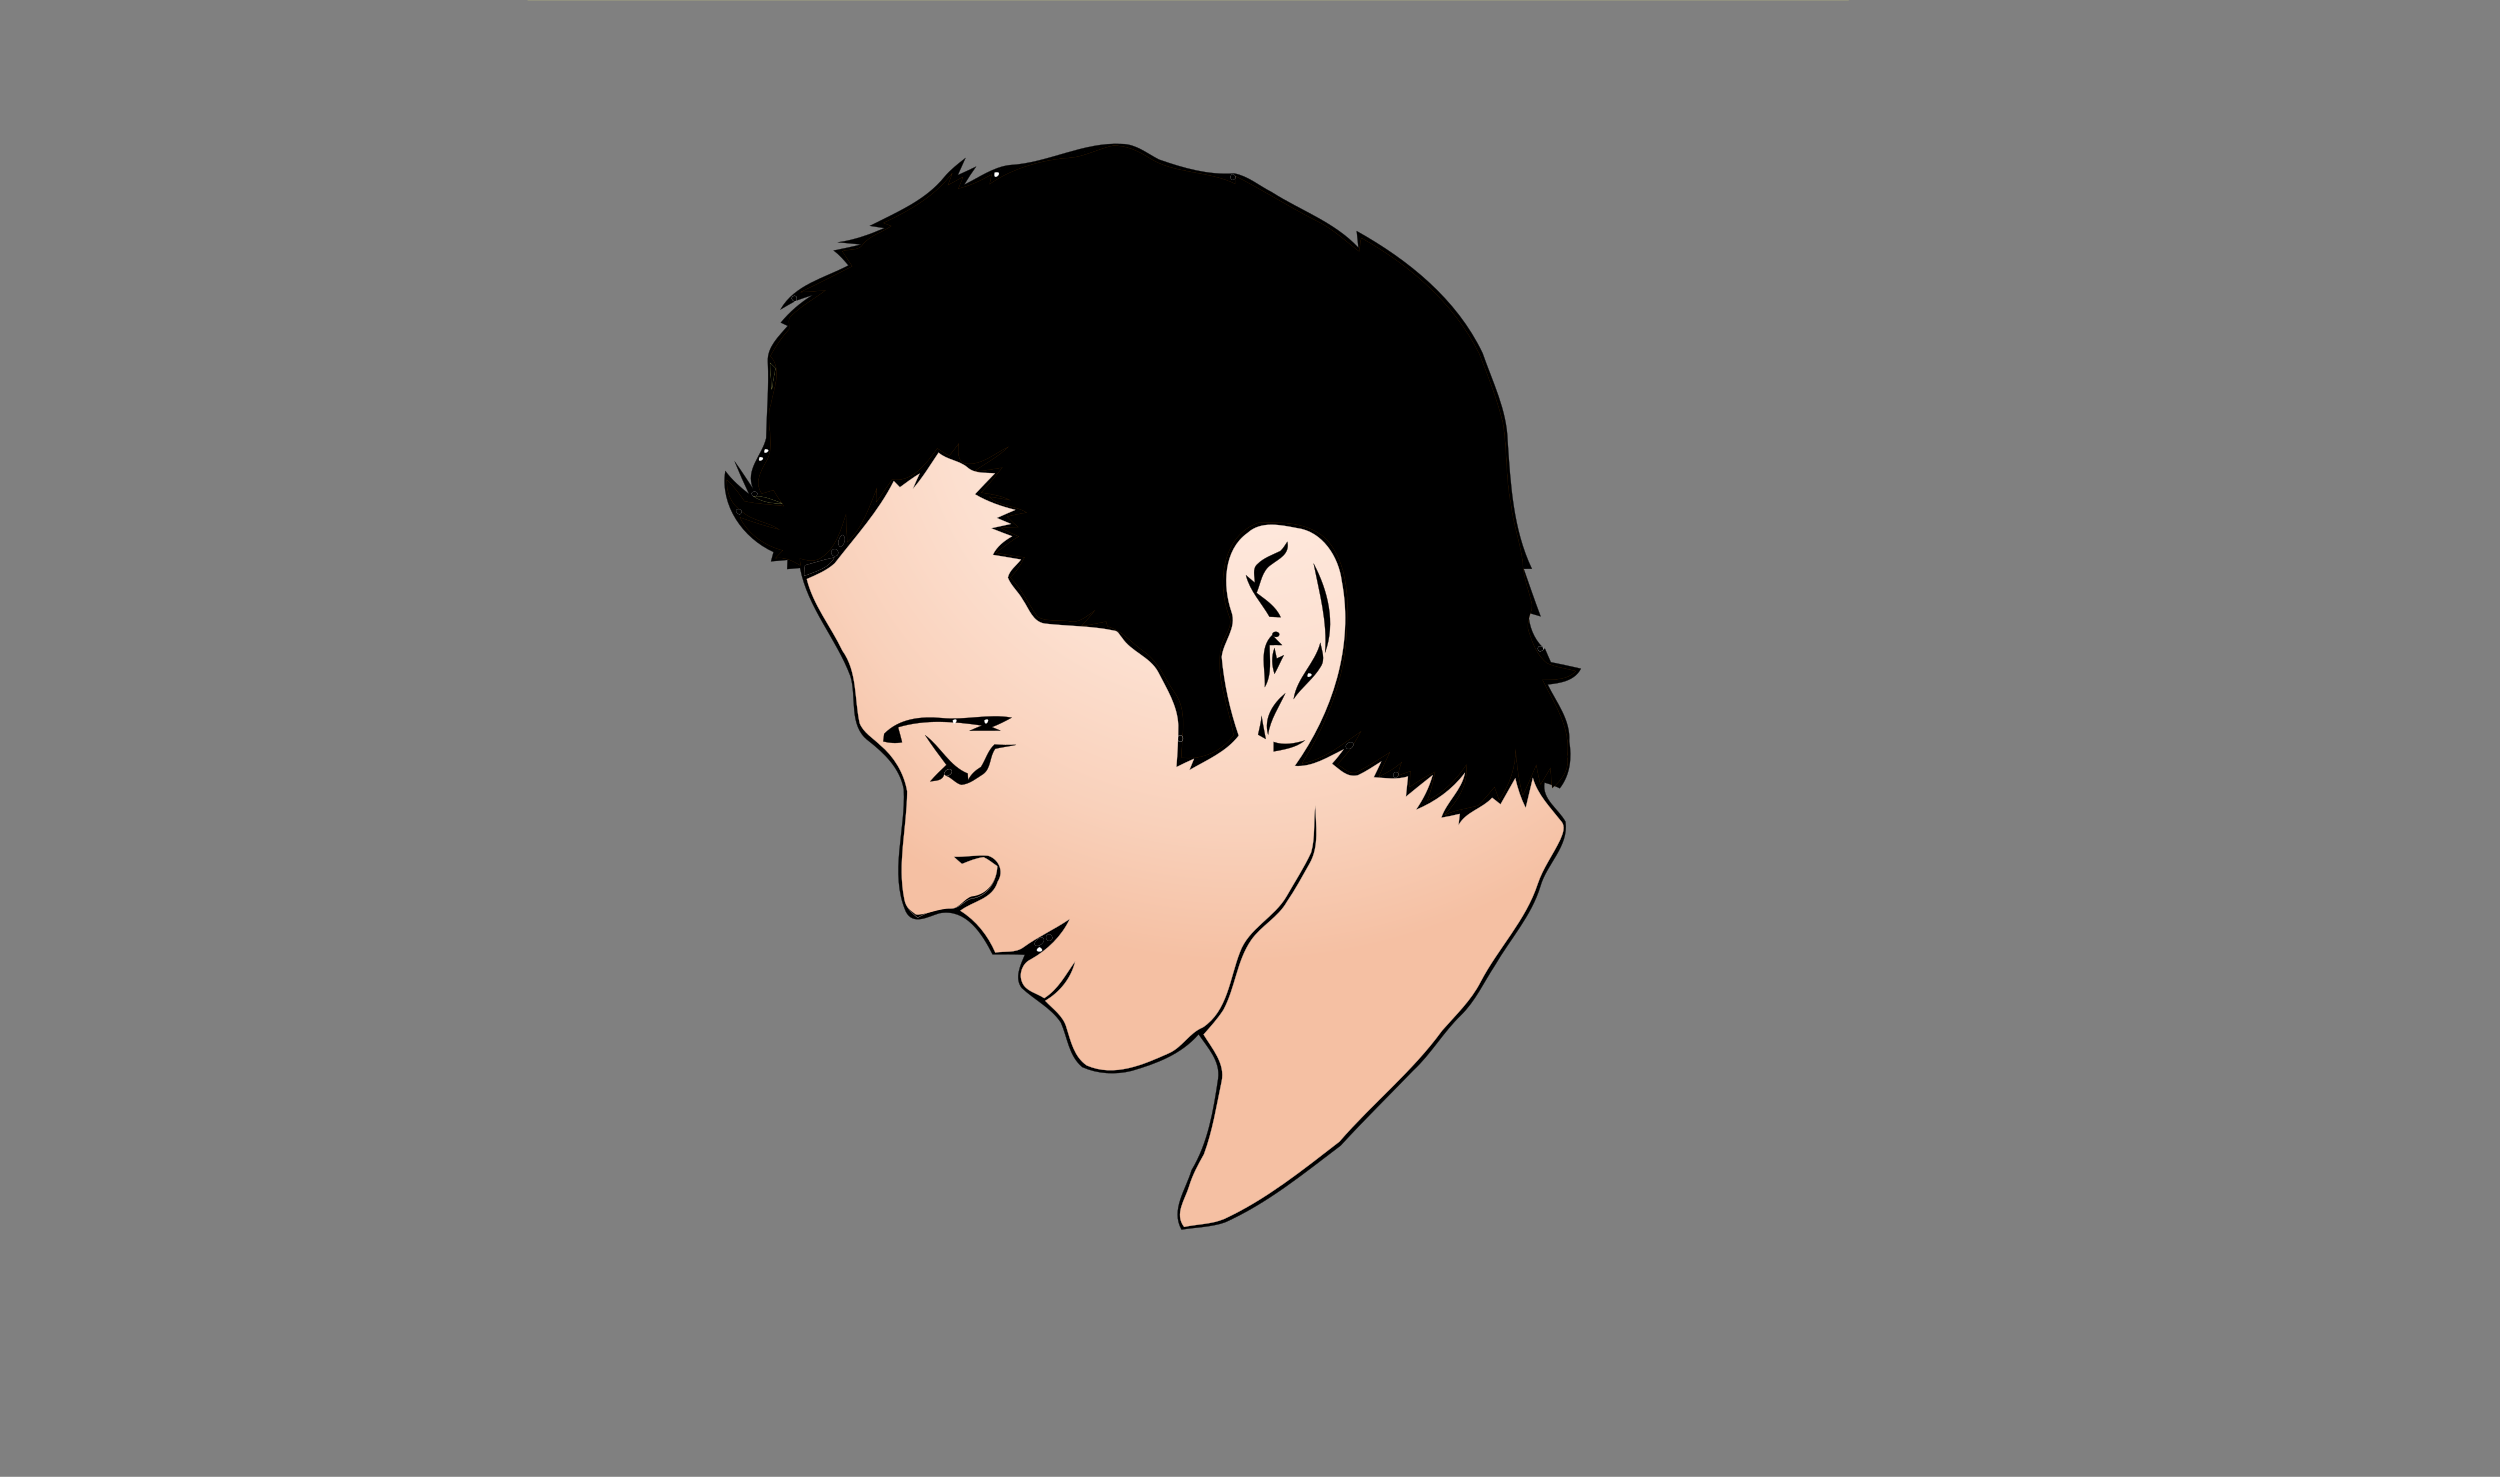 <?xml version="1.0"?><svg width="948" height="560" xmlns="http://www.w3.org/2000/svg" xmlns:xlink="http://www.w3.org/1999/xlink">
 <rect width="100%" height="100%" fill="#808080" stroke="none"/>
 <g>
  <title>Layer 1</title>
  <switch fill="black">
   <g>
    <linearGradient y2="283.443" x2="362.672" y1="271.063" x1="371.957" gradientUnits="userSpaceOnUse" id="XMLID_6_">
     <stop stop-color="#FFEADF" offset="0"/>
     <stop stop-color="#FEE7DB" offset="0.259"/>
     <stop stop-color="#FCDFCF" offset="0.517"/>
     <stop stop-color="#F9D1BB" offset="0.773"/>
     <stop stop-color="#F5C0A3" offset="1"/>
    </linearGradient>
    <linearGradient y2="362.109" x2="397.117" y1="330.95" x1="401.976" gradientUnits="userSpaceOnUse" id="XMLID_7_">
     <stop stop-color="#FFEADF" offset="0"/>
     <stop stop-color="#FEE7DB" offset="0.259"/>
     <stop stop-color="#FCDFCF" offset="0.517"/>
     <stop stop-color="#F9D1BB" offset="0.773"/>
     <stop stop-color="#F5C0A3" offset="1"/>
    </linearGradient>
    <linearGradient y2="224.266" x2="489.644" y1="203.633" x1="504.087" gradientUnits="userSpaceOnUse" id="XMLID_8_">
     <stop stop-color="#FFEADF" offset="0"/>
     <stop stop-color="#FFE8DC" offset="0.325"/>
     <stop stop-color="#FDE2D3" offset="0.552"/>
     <stop stop-color="#FAD7C4" offset="0.75"/>
     <stop stop-color="#F7C8AE" offset="0.93"/>
     <stop stop-color="#F5C0A3" offset="1"/>
    </linearGradient>
    <linearGradient y2="252.056" x2="488.929" y1="251.368" x1="509.218" gradientUnits="userSpaceOnUse" id="XMLID_9_">
     <stop stop-color="#FFEADF" offset="0"/>
     <stop stop-color="#FFE8DC" offset="0.325"/>
     <stop stop-color="#FDE2D3" offset="0.552"/>
     <stop stop-color="#FAD7C4" offset="0.75"/>
     <stop stop-color="#F7C8AE" offset="0.93"/>
     <stop stop-color="#F5C0A3" offset="1"/>
    </linearGradient>
    <linearGradient y2="57.131" x2="335.574" y1="284.628" x1="614.495" gradientUnits="userSpaceOnUse" id="XMLID_10_">
     <stop stop-color="#B2765D" offset="0"/>
     <stop stop-color="#A76A49" offset="0.123"/>
     <stop stop-color="#8C4D16" offset="0.373"/>
     <stop stop-color="#804000" offset="0.472"/>
     <stop stop-color="#743A00" offset="0.554"/>
     <stop stop-color="#522900" offset="0.703"/>
     <stop stop-color="#1D0F00" offset="0.901"/>
     <stop stop-color="#000000" offset="1"/>
    </linearGradient>
    <defs>
     <path d="m200.05,0.05l501,0l0,527l-501,0l0,-527z" id="XMLID_1_"/>
    </defs>
    <linearGradient y2="529.792" x2="709.174" y1="7.792" x1="200.174" gradientUnits="userSpaceOnUse" id="XMLID_3_">
     <stop stop-color="#5D63AC" offset="0.005"/>
     <stop stop-color="#6570B1" offset="0.14"/>
     <stop stop-color="#7A91BE" offset="0.387"/>
     <stop stop-color="#85A3C5" offset="0.5"/>
     <stop stop-color="#BDD0E5" offset="1"/>
    </linearGradient>
    <linearGradient y2="245.296" x2="638.036" y1="92.296" x1="235.036" gradientUnits="userSpaceOnUse" id="XMLID_4_">
     <stop stop-color="#B2765D" offset="0"/>
     <stop stop-color="#A76A49" offset="0.123"/>
     <stop stop-color="#8C4D16" offset="0.373"/>
     <stop stop-color="#804000" offset="0.472"/>
     <stop stop-color="#743A00" offset="0.554"/>
     <stop stop-color="#522900" offset="0.703"/>
     <stop stop-color="#1D0F00" offset="0.901"/>
     <stop stop-color="#000000" offset="1"/>
    </linearGradient>
    <radialGradient gradientUnits="userSpaceOnUse" fy="145.55" fx="470.55" r="219.094" cy="145.55" cx="470.55" id="XMLID_5_">
     <stop stop-color="#FFEADF" offset="0"/>
     <stop stop-color="#FEE7DB" offset="0.259"/>
     <stop stop-color="#FCDFCF" offset="0.517"/>
     <stop stop-color="#F9D1BB" offset="0.773"/>
     <stop stop-color="#F5C0A3" offset="1"/>
    </radialGradient>
    <clipPath id="XMLID_2_">
     <use xlink:href="#XMLID_1_"/>
    </clipPath>
    <linearGradient y2="30.99" x2="218.451" y1="182.962" x1="450.879" gradientUnits="userSpaceOnUse" id="XMLID_11_">
     <stop stop-color="#B2765D" offset="0"/>
     <stop stop-color="#A76A49" offset="0.123"/>
     <stop stop-color="#8C4D16" offset="0.373"/>
     <stop stop-color="#804000" offset="0.472"/>
     <stop stop-color="#743A00" offset="0.554"/>
     <stop stop-color="#522900" offset="0.703"/>
     <stop stop-color="#1D0F00" offset="0.901"/>
     <stop stop-color="#000000" offset="1"/>
    </linearGradient>
    <path d="m352.701,278.762l2.573,4.002l2.858,2.858l3.145,3.716l3.716,2.287l2.858,1.144l4.132,-1.951l3.873,-7.482l-24.298,-4.859" fill="url(#XMLID_6_)"/>
    <path d="m405.39,361.135l-1.521,7.96l-3.716,5.717l-3.43,3.145l-3.716,-1.144l-4.574,-3.431l-0.572,-4.002l1.43,-3.145l6.575,-4.859l6.003,-4.859l4.288,-7.146l-0.767,11.764z" fill="url(#XMLID_7_)"/>
    <path d="m485.782,212.69l-4.127,3.095l-4.126,8.941l8.94,8.941l10.316,-1.375l3.095,-2.751l-2.751,-15.131l-7.565,-3.438l-3.782,1.718z" fill="url(#XMLID_8_)"/>
    <path d="m498.506,242.951l-5.158,-2.407l-6.878,1.72l1.376,4.814l-3.783,7.909l-3.438,5.502l3.438,3.095l5.502,-2.063l5.158,-8.941l4.814,-8.941" fill="url(#XMLID_9_)"/>
    <path d="m376.182,145.157c-1.234,12.753 14.81,30.442 14.368,36.393c-0.451,6.066 9.081,-12.121 9.081,-12.121c0,0 0.598,13.756 0.919,26.121c0.315,12.138 4,15 4,15c0,0 3,-6 3,-10c0,-4 2,7 10,16c8,9 11,12 18,13c7,1 9.314,3.774 -1,-8c-8.179,-9.336 -9.592,-13.717 -10.236,-26.615c-0.848,-16.979 -2.057,-25.095 9.05,-4.525c3.831,7.094 11.186,16.14 10.186,2.14c-1,-14 -8.071,-33.703 -6.071,-29.703c1.736,3.472 -14.557,-23.411 8.071,-3.297c9,8 17.023,16.461 21,22c2.974,4.142 3.747,-10.275 1.783,-19.115c-2.468,-11.107 -5.107,-14.923 -11.107,-18.923c-6,-4 7.325,-0.962 13.325,2.038c6,3 17,13 17,13c0,0 2.77,-15.912 -5.23,-24.912c-8,-9 -18.683,-13.867 -24.683,-16.867c-6,-3 9.167,-0.406 23.038,-2.057c17.278,-2.057 19.876,-7.165 19.876,-7.165c0,0 -4.705,-1.766 -13.705,-4.766c-9,-3 -25.633,-9.462 -19.747,-9.462c2.88,0 9.38,0.14 15.221,-1.234c6.994,-1.646 10.696,-3.702 10.696,-3.702c0,0 -9.462,-4.525 -17.466,-8.836c-7.973,-4.294 -21.602,-8.312 -26.964,-8.442c-16.867,-0.412 -24.684,9.873 -24.684,9.873c0,0 3.292,-11.519 14.81,-13.987c3.911,-0.838 -9.462,-5.759 -17.278,-0.823c-2.804,1.771 -9.05,9.398 -9.05,14.398c0,5 0.562,10.385 -5.759,18.512c-7,9 -14.075,15.468 -20.075,24.468c-6,9 -10.369,21.609 -10.369,21.609" fill="url(#XMLID_10_)"/>
    <path d="m379.473,103.195c-15.221,-4.525 -20.923,-5.646 -35.923,-1.646c-15,4 -28,22 -28,22c0,0 15.702,-7.088 21.139,-7.601c17.948,-1.692 23.861,5.601 23.861,5.601c0,0 -7.406,0.569 -14.399,1.392c-10.369,1.22 -13.601,6.608 -21.601,13.608c-8,7 10.493,-3.323 19.955,-2.089c6.941,0.906 13.045,6.089 13.045,6.089c0,0 -10.729,-3.254 -22.918,6.664c-6.627,5.393 -8.753,10.569 -12.753,20.569c-4,10 -7.405,18.513 -5.329,16.767c7.653,-6.437 7.161,-9.297 19.727,-19.646c6.994,-5.76 12.355,-6.782 21.273,-8.354c13.284,-2.342 16.99,-21.213 17.809,-22.5c4.983,-7.831 9.541,-19.826 17.278,-27.563c5,-5 10.576,-6.747 13.576,-19.747c3,-13 -1.663,-19.19 1.337,-21.19c3,-2 -10.501,0.317 -14.501,11.317c-4,11 -3.499,17.684 -3.499,20.684c0,3 -12.545,-15.747 -12.545,-15.747c0,0 -0.943,13.626 2.057,22.626" fill="url(#XMLID_11_)"/>
    <path d="m0.05,0.05l948,0l0,560l-948,0l0,-560z" stroke-miterlimit="10" stroke-width="0.1" stroke="#FFFF80" fill="none" clip-path="url(#XMLID_2_)"/>
    <path d="m382.891,62.598c14.553,-0.775 27.849,-8.855 42.61,-8c5.39,0.053 9.463,3.615 13.996,5.895c9.095,3.192 18.737,5.985 28.486,5.263c5.264,0.961 9.531,4.713 14.245,7.083c10.955,7.008 23.851,11.385 32.886,21.096c-0.164,-1.581 -0.491,-4.743 -0.655,-6.324c19.513,10.915 37.892,25.724 47.733,46.29c3.746,10.829 9.193,21.534 9.496,33.22c1.109,16.353 2.03,33.509 9.191,48.556c-1.039,0.01 -2.072,0.022 -3.099,0.037c2.118,6.006 4.166,12.053 6.425,18.016c-1.562,-0.45 -3.113,-0.919 -4.665,-1.354c0.229,4.957 1.991,9.749 5.577,13.23c-2.785,-2.011 -2.385,2.95 0.074,0.747l0.623,-0.421c0.791,1.703 1.444,3.471 2.266,5.171c3.789,0.786 7.621,1.551 11.4,2.454c-2.417,4.682 -7.858,5.483 -12.608,6.01c3.38,6.925 8.682,13.344 8.184,21.525c1.021,6.313 0.384,12.729 -3.587,17.834c-1.88,-0.896 -3.811,-1.617 -5.793,-2.162c-1.084,6.307 5.269,9.93 7.948,14.811c1.319,9.439 -7.124,16.007 -9.522,24.566c-3.399,11.186 -11.432,19.957 -17.207,29.897c-4.204,6.373 -7.385,13.535 -12.923,18.944c-6.673,6.431 -11.282,14.627 -18.072,20.935c-9.162,9.505 -18.59,18.729 -27.507,28.465c-14.002,10.592 -27.777,21.929 -43.929,29.156c-5.273,1.823 -10.974,1.84 -16.429,2.736c-4.242,-7.549 1.717,-15.267 3.786,-22.513c6.313,-10.468 8.323,-22.809 10.092,-34.726c0.894,-6.733 -3.928,-11.734 -7.407,-16.821c-6.543,7.565 -16.042,11.15 -25.383,13.854c-6.156,1.533 -12.916,1.166 -18.732,-1.418c-5.156,-4.338 -5.576,-11.174 -8.114,-16.898c-3.731,-5.585 -10.036,-8.619 -14.832,-13.107c-2.893,-3.723 -0.449,-8.822 1.165,-12.597c-4.09,-0.229 -8.155,-0.138 -12.23,-0.132c-3.875,-7.64 -9.989,-17.6 -20.194,-15.601c-4.152,1.202 -9.973,4.797 -12.711,-0.659c-6.286,-14.633 0.027,-31.041 -0.76,-46.27c-1.423,-8.111 -7.373,-13.74 -13.485,-18.533c-7.545,-5.643 -4.327,-16.635 -6.76,-24.475c-5.327,-14.156 -16.187,-25.89 -19.101,-41.013c-1.626,0.149 -3.252,0.27 -4.872,0.433c0.052,-1.165 0.073,-2.328 0.131,-3.487c-2.095,0.174 -4.184,0.359 -6.266,0.555c0.312,-1.181 0.62,-2.36 0.958,-3.531c-11.563,-5.251 -20.355,-17.643 -18.267,-30.75c2.509,3.401 5.674,6.18 8.998,8.77c-1.933,-4.06 -3.763,-8.169 -5.45,-12.333c2.451,3.348 4.637,6.861 6.969,10.3c-3.128,-7.405 3.453,-12.613 4.958,-19.183c0.186,-9.703 1.109,-19.381 0.625,-29.095c-0.232,-5.576 4.239,-9.557 7.54,-13.475c-0.657,-0.309 -1.97,-0.927 -2.626,-1.236c3.418,-4.131 7.452,-7.636 12.035,-10.411c-2.058,0.631 -4.096,1.313 -6.116,2.042c0.831,-3.302 -3.664,-1.179 -0.675,0.32c-1.814,0.992 -3.586,2.055 -5.37,3.093c5.34,-9.457 16.814,-11.989 25.78,-16.741c-1.725,-2.023 -3.461,-4.072 -5.622,-5.646c3.484,-0.702 6.997,-1.389 10.445,-2.295c-2.914,-0.248 -5.819,-0.521 -8.717,-0.82c6.107,-0.876 11.93,-2.928 17.555,-5.394l-5.556,-0.826c10.002,-5.092 21.071,-9.593 28.299,-18.579c2.304,-2.753 5.154,-4.959 7.974,-7.155c-0.958,2.168 -1.938,4.326 -2.906,6.487c2.333,-1.03 4.63,-2.14 6.937,-3.235c-1.587,2.224 -3.112,4.492 -4.497,6.847c5.637,-2.704 10.917,-6.657 17.258,-7.422z" stroke-miterlimit="10" stroke-width="0.1" stroke="#000000" fill="none" clip-path="url(#XMLID_2_)"/>
    <path d="m382.891,62.598c14.553,-0.775 27.849,-8.855 42.61,-8c5.39,0.053 9.463,3.615 13.996,5.895c9.095,3.192 18.737,5.985 28.486,5.263c5.264,0.961 9.531,4.713 14.245,7.083c10.955,7.008 23.851,11.385 32.886,21.096c-0.164,-1.581 -0.491,-4.743 -0.655,-6.324c19.513,10.915 37.892,25.724 47.733,46.29c3.746,10.829 9.193,21.534 9.496,33.22c1.109,16.353 2.03,33.509 9.191,48.556c-1.039,0.01 -2.072,0.022 -3.099,0.037c2.118,6.006 4.166,12.053 6.425,18.016c-1.562,-0.45 -3.113,-0.919 -4.665,-1.354c0.229,4.957 1.991,9.749 5.577,13.23c-2.785,-2.011 -2.385,2.95 0.074,0.747l0.623,-0.421c0.791,1.703 1.444,3.471 2.266,5.171c3.789,0.786 7.621,1.551 11.4,2.454c-2.417,4.682 -7.858,5.483 -12.608,6.01c3.38,6.925 8.682,13.344 8.184,21.525c1.021,6.313 0.384,12.729 -3.587,17.834c-1.88,-0.896 -3.811,-1.617 -5.793,-2.162c-1.084,6.307 5.269,9.93 7.948,14.811c1.319,9.439 -7.124,16.007 -9.522,24.566c-3.399,11.186 -11.432,19.957 -17.207,29.897c-4.204,6.373 -7.385,13.535 -12.923,18.944c-6.673,6.431 -11.282,14.627 -18.072,20.935c-9.162,9.505 -18.59,18.729 -27.507,28.465c-14.002,10.592 -27.777,21.929 -43.929,29.156c-5.273,1.823 -10.974,1.84 -16.429,2.736c-4.242,-7.549 1.717,-15.267 3.786,-22.513c6.313,-10.468 8.323,-22.809 10.092,-34.726c0.894,-6.733 -3.928,-11.734 -7.407,-16.821c-6.543,7.565 -16.042,11.15 -25.383,13.854c-6.156,1.533 -12.916,1.166 -18.732,-1.418c-5.156,-4.338 -5.576,-11.174 -8.114,-16.898c-3.731,-5.585 -10.036,-8.619 -14.832,-13.107c-2.893,-3.723 -0.449,-8.822 1.165,-12.597c-4.09,-0.229 -8.155,-0.138 -12.23,-0.132c-3.875,-7.64 -9.989,-17.6 -20.194,-15.601c-4.152,1.202 -9.973,4.797 -12.711,-0.659c-6.286,-14.633 0.027,-31.041 -0.76,-46.27c-1.423,-8.111 -7.373,-13.74 -13.485,-18.533c-7.545,-5.643 -4.327,-16.635 -6.76,-24.475c-5.327,-14.156 -16.187,-25.89 -19.101,-41.013c-1.626,0.149 -3.252,0.27 -4.872,0.433c0.052,-1.165 0.073,-2.328 0.131,-3.487c-2.095,0.174 -4.184,0.359 -6.266,0.555c0.312,-1.181 0.62,-2.36 0.958,-3.531c-11.563,-5.251 -20.355,-17.643 -18.267,-30.75c2.509,3.401 5.674,6.18 8.998,8.77c-1.933,-4.06 -3.763,-8.169 -5.45,-12.333c2.451,3.348 4.637,6.861 6.969,10.3c-3.128,-7.405 3.453,-12.613 4.958,-19.183c0.186,-9.703 1.109,-19.381 0.625,-29.095c-0.232,-5.576 4.239,-9.557 7.54,-13.475c-0.657,-0.309 -1.97,-0.927 -2.626,-1.236c3.418,-4.131 7.452,-7.636 12.035,-10.411c-2.058,0.631 -4.096,1.313 -6.116,2.042c0.831,-3.302 -3.664,-1.179 -0.675,0.32c-1.814,0.992 -3.586,2.055 -5.37,3.093c5.34,-9.457 16.814,-11.989 25.78,-16.741c-1.725,-2.023 -3.461,-4.072 -5.622,-5.646c3.484,-0.702 6.997,-1.389 10.445,-2.295c-2.914,-0.248 -5.819,-0.521 -8.717,-0.82c6.107,-0.876 11.93,-2.928 17.555,-5.394l-5.556,-0.826c10.002,-5.092 21.071,-9.593 28.299,-18.579c2.304,-2.753 5.154,-4.959 7.974,-7.155c-0.958,2.168 -1.938,4.326 -2.906,6.487c2.333,-1.03 4.63,-2.14 6.937,-3.235c-1.587,2.224 -3.112,4.492 -4.497,6.847c5.637,-2.704 10.917,-6.657 17.258,-7.422z" clip-path="url(#XMLID_2_)"/>
    <path d="m406.906,59.791c5.252,-0.786 10.001,-3.425 15.173,-4.483c4.763,-0.175 9.337,1.895 13.29,4.394c9.904,6.551 22.573,4.905 33.062,10.104c-0.004,-0.552 -0.012,-1.655 -0.017,-2.206l0.003,-0.773c10.283,5.203 19.975,11.473 30.236,16.719c6.339,2.905 11.302,7.783 16.785,11.929l0.764,-5.181c18.351,10.357 35.096,24.753 44.658,43.854c3.385,8.581 6.751,17.237 8.973,26.211c1.693,10.163 0.962,20.605 3.029,30.728c0.783,7.626 3.659,14.84 4.517,22.444c0.132,5.519 2.415,10.624 3.528,15.95c-0.138,3.351 -2.428,6.565 -1.296,9.924c1.406,4.407 3.17,9.143 6.917,12.1c3.402,1.638 7.29,1.999 10.917,3.015c-3.368,3.381 -8.202,3.143 -12.64,3.216c4.504,9.248 10.99,18.307 9.351,29.277c1.04,4.989 -2.229,8.842 -5.575,11.852c-0.154,-1.963 -0.463,-5.89 -0.617,-7.853c-1.255,2.136 -2.471,4.294 -3.815,6.373c-0.578,-2.507 -1.103,-5.013 -1.573,-7.519c-1.653,3.848 -3.264,7.717 -5.082,11.49c-1.674,-5.741 -2.215,-11.729 -2.812,-17.648c0.028,7.107 -2.216,13.698 -6.186,19.499c-0.593,-1.634 -1.189,-3.259 -1.754,-4.892c-2,2.43 -4.016,4.861 -6.245,7.077c-4.182,1.188 -8.593,1.601 -12.546,3.537c4.889,-5.28 9.089,-11.497 8.141,-19.131c-3.797,5.69 -8.529,10.571 -14.704,13.665c1.354,-3.529 2.161,-7.228 2.892,-10.924c-3.393,1.711 -6.69,3.613 -9.762,5.853c0.106,-1.521 0.32,-4.562 0.427,-6.081c-1.611,0.578 -3.229,1.126 -4.817,1.747l0.141,-0.74c0.354,-1.532 0.84,-3.028 1.365,-4.507c-2.523,2.41 -5.604,4.07 -8.688,5.637c1.31,-3.15 2.706,-6.266 4.233,-9.316c-4.372,2.666 -8.614,5.605 -13.234,7.815c-2.62,0.457 -4.55,-1.964 -6.665,-3.104c2.016,-2.146 3.889,-4.432 5.603,-6.826l0.354,-0.556c1.083,-1.742 2.021,-3.57 3.058,-5.339c-7.012,4.767 -13.877,10.73 -22.479,12.298c9.636,-15.436 16.716,-33.029 16.994,-51.439c0.691,-11.309 0.275,-24.185 -7.449,-33.248c-6.762,-6.828 -17.207,-6.939 -26.133,-6.593c-13.906,4.86 -15.89,22.883 -11.389,35.089c2.098,4.211 -1.867,7.892 -2.836,11.818c-2.333,11.541 2.654,22.601 4.715,33.662c-4.409,6.139 -11.988,9.475 -19.58,8.565c-0.14,-8.184 2.564,-17.358 -2.595,-24.604c-3.747,-5.247 -6.112,-11.679 -11.529,-15.527c-4.729,-3.191 -8.323,-8.079 -14.037,-9.646c-0.167,-0.634 -0.321,-1.266 -0.462,-1.897c-3.102,0.625 -6.184,1.319 -9.31,1.732c1.829,-1.975 3.632,-3.978 5.266,-6.121c-3.037,1.979 -6.037,5.201 -10.019,4.296c-3.955,-0.75 -8.405,0.417 -11.997,-1.707c-3.428,-4.942 -6.001,-10.514 -10.29,-14.839c2.385,-2.122 4,-4.849 5.439,-7.66c-3.656,-0.45 -7.294,-1.089 -10.908,-1.729c2.989,-1.937 5.602,-4.416 8.753,-6.116c-2.235,-1.024 -4.466,-2.049 -6.632,-3.2c1.625,-0.083 4.873,-0.25 6.498,-0.334c-1.533,-1.211 -2.95,-2.557 -4.267,-3.991c2.436,-0.586 4.898,-1.099 7.388,-1.538c-4.351,-2.919 -10.33,-2.256 -14.15,-5.952c2.714,0.38 5.405,0.916 8.116,1.348c-3.449,-1.875 -7.353,-2.506 -11.19,-3.029c2.924,-2.955 5.362,-6.333 8.016,-9.524c-3.621,0.604 -7.234,1.205 -10.874,1.619c4.437,-3.176 9.453,-5.635 13.281,-9.597c-5.311,2.39 -9.987,7.084 -16.217,6.505c-3.688,-0.662 -2.86,-5.007 -2.805,-7.738c-1.159,1.602 -2.417,3.126 -3.635,4.682c-1.663,-0.701 -3.031,-1.909 -4.6,-2.769c-3.9,5.543 -9.524,13.103 -17.138,11.781c-1.997,2.849 -3.879,5.775 -5.963,8.562c0.111,-1.853 0.221,-3.702 0.316,-5.552c-2.959,7.271 -5.418,15.212 -11.267,20.766c-0.125,-2.692 -0.375,-8.077 -0.5,-10.769c-2.007,6.023 -3.799,13.016 -9.443,16.694c-2.472,1.725 -5.482,1.055 -8.148,0.3c0.067,0.87 0.137,1.743 0.209,2.618c-2.822,-1.775 -5.84,-3.236 -9.271,-2.739c0.953,-0.955 1.895,-1.921 2.815,-2.909c-6.896,-1.743 -13.031,-6.011 -16.335,-12.389c4.96,1.754 9.964,3.431 15.101,4.616c-4.449,-3.223 -10.551,-3.338 -14.582,-7.196l-0.576,-0.533c-3.672,-2.578 -4.993,-6.753 -4.93,-11.154c2.493,2.433 4.636,5.184 6.577,8.071c4.939,1.135 10.117,1.23 15.146,1.889c-1.395,-2.044 -2.857,-4.049 -4.047,-6.22c-1.478,0.471 -2.969,0.905 -4.454,1.335c-2.65,-3.841 -0.553,-8.114 1.481,-11.647c4.488,-6.91 -0.556,-15.022 2.083,-22.319c0.972,-5.877 4.424,-12.991 -0.25,-18.125c1.969,-3.674 4.331,-7.109 7.141,-10.195c0.171,-1.689 -0.814,-3.788 0.792,-5.052c3.883,-3.831 8.739,-6.411 13.055,-9.693c-3.134,0.216 -6.308,0.439 -9.427,0.662c6.566,-3.107 13.021,-6.444 19.493,-9.744c-1.245,-1.909 -2.501,-3.808 -3.764,-5.7c2.313,-0.853 6.065,0.023 7.691,-2.497c2.797,-3.503 7.37,-4.609 10.947,-7.1c-0.748,-0.289 -2.243,-0.867 -2.991,-1.157c9.623,-4.519 19.357,-10.014 25.843,-18.66c-0.545,1.486 -1.094,2.97 -1.63,4.458c1.912,-1.054 3.837,-2.087 5.753,-3.143c-0.584,1.476 -1.208,2.935 -1.798,4.405c4.48,-1.062 8.649,-2.997 12.606,-5.316c-0.244,1.226 -0.504,2.449 -0.734,3.678c9.238,-6.434 20.587,-9.42 31.727,-10.173z" stroke-miterlimit="10" stroke-width="0.1" stroke="#804000" fill="none" clip-path="url(#XMLID_2_)"/>
    <path d="m406.906,59.791c5.252,-0.786 10.001,-3.425 15.173,-4.483c4.763,-0.175 9.337,1.895 13.29,4.394c9.904,6.551 22.573,4.905 33.062,10.104c-0.004,-0.552 -0.012,-1.655 -0.017,-2.206l0.003,-0.773c10.283,5.203 19.975,11.473 30.236,16.719c6.339,2.905 11.302,7.783 16.785,11.929l0.764,-5.181c18.351,10.357 35.096,24.753 44.658,43.854c3.385,8.581 6.751,17.237 8.973,26.211c1.693,10.163 0.962,20.605 3.029,30.728c0.783,7.626 3.659,14.84 4.517,22.444c0.132,5.519 2.415,10.624 3.528,15.95c-0.138,3.351 -2.428,6.565 -1.296,9.924c1.406,4.407 3.17,9.143 6.917,12.1c3.402,1.638 7.29,1.999 10.917,3.015c-3.368,3.381 -8.202,3.143 -12.64,3.216c4.504,9.248 10.99,18.307 9.351,29.277c1.04,4.989 -2.229,8.842 -5.575,11.852c-0.154,-1.963 -0.463,-5.89 -0.617,-7.853c-1.255,2.136 -2.471,4.294 -3.815,6.373c-0.578,-2.507 -1.103,-5.013 -1.573,-7.519c-1.653,3.848 -3.264,7.717 -5.082,11.49c-1.674,-5.741 -2.215,-11.729 -2.812,-17.648c0.028,7.107 -2.216,13.698 -6.186,19.499c-0.593,-1.634 -1.189,-3.259 -1.754,-4.892c-2,2.43 -4.016,4.861 -6.245,7.077c-4.182,1.188 -8.593,1.601 -12.546,3.537c4.889,-5.28 9.089,-11.497 8.141,-19.131c-3.797,5.69 -8.529,10.571 -14.704,13.665c1.354,-3.529 2.161,-7.228 2.892,-10.924c-3.393,1.711 -6.69,3.613 -9.762,5.853c0.106,-1.521 0.32,-4.562 0.427,-6.081c-1.611,0.578 -3.229,1.126 -4.817,1.747l0.141,-0.74c0.354,-1.532 0.84,-3.028 1.365,-4.507c-2.523,2.41 -5.604,4.07 -8.688,5.637c1.31,-3.15 2.706,-6.266 4.233,-9.316c-4.372,2.666 -8.614,5.605 -13.234,7.815c-2.62,0.457 -4.55,-1.964 -6.665,-3.104c2.016,-2.146 3.889,-4.432 5.603,-6.826l0.354,-0.556c1.083,-1.742 2.021,-3.57 3.058,-5.339c-7.012,4.767 -13.877,10.73 -22.479,12.298c9.636,-15.436 16.716,-33.029 16.994,-51.439c0.691,-11.309 0.275,-24.185 -7.449,-33.248c-6.762,-6.828 -17.207,-6.939 -26.133,-6.593c-13.906,4.86 -15.89,22.883 -11.389,35.089c2.098,4.211 -1.867,7.892 -2.836,11.818c-2.333,11.541 2.654,22.601 4.715,33.662c-4.409,6.139 -11.988,9.475 -19.58,8.565c-0.14,-8.184 2.564,-17.358 -2.595,-24.604c-3.747,-5.247 -6.112,-11.679 -11.529,-15.527c-4.729,-3.191 -8.323,-8.079 -14.037,-9.646c-0.167,-0.634 -0.321,-1.266 -0.462,-1.897c-3.102,0.625 -6.184,1.319 -9.31,1.732c1.829,-1.975 3.632,-3.978 5.266,-6.121c-3.037,1.979 -6.037,5.201 -10.019,4.296c-3.955,-0.75 -8.405,0.417 -11.997,-1.707c-3.428,-4.942 -6.001,-10.514 -10.29,-14.839c2.385,-2.122 4,-4.849 5.439,-7.66c-3.656,-0.45 -7.294,-1.089 -10.908,-1.729c2.989,-1.937 5.602,-4.416 8.753,-6.116c-2.235,-1.024 -4.466,-2.049 -6.632,-3.2c1.625,-0.083 4.873,-0.25 6.498,-0.334c-1.533,-1.211 -2.95,-2.557 -4.267,-3.991c2.436,-0.586 4.898,-1.099 7.388,-1.538c-4.351,-2.919 -10.33,-2.256 -14.15,-5.952c2.714,0.38 5.405,0.916 8.116,1.348c-3.449,-1.875 -7.353,-2.506 -11.19,-3.029c2.924,-2.955 5.362,-6.333 8.016,-9.524c-3.621,0.604 -7.234,1.205 -10.874,1.619c4.437,-3.176 9.453,-5.635 13.281,-9.597c-5.311,2.39 -9.987,7.084 -16.217,6.505c-3.688,-0.662 -2.86,-5.007 -2.805,-7.738c-1.159,1.602 -2.417,3.126 -3.635,4.682c-1.663,-0.701 -3.031,-1.909 -4.6,-2.769c-3.9,5.543 -9.524,13.103 -17.138,11.781c-1.997,2.849 -3.879,5.775 -5.963,8.562c0.111,-1.853 0.221,-3.702 0.316,-5.552c-2.959,7.271 -5.418,15.212 -11.267,20.766c-0.125,-2.692 -0.375,-8.077 -0.5,-10.769c-2.007,6.023 -3.799,13.016 -9.443,16.694c-2.472,1.725 -5.482,1.055 -8.148,0.3c0.067,0.87 0.137,1.743 0.209,2.618c-2.822,-1.775 -5.84,-3.236 -9.271,-2.739c0.953,-0.955 1.895,-1.921 2.815,-2.909c-6.896,-1.743 -13.031,-6.011 -16.335,-12.389c4.96,1.754 9.964,3.431 15.101,4.616c-4.449,-3.223 -10.551,-3.338 -14.582,-7.196l-0.576,-0.533c-3.672,-2.578 -4.993,-6.753 -4.93,-11.154c2.493,2.433 4.636,5.184 6.577,8.071c4.939,1.135 10.117,1.23 15.146,1.889c-1.395,-2.044 -2.857,-4.049 -4.047,-6.22c-1.478,0.471 -2.969,0.905 -4.454,1.335c-2.65,-3.841 -0.553,-8.114 1.481,-11.647c4.488,-6.91 -0.556,-15.022 2.083,-22.319c0.972,-5.877 4.424,-12.991 -0.25,-18.125c1.969,-3.674 4.331,-7.109 7.141,-10.195c0.171,-1.689 -0.814,-3.788 0.792,-5.052c3.883,-3.831 8.739,-6.411 13.055,-9.693c-3.134,0.216 -6.308,0.439 -9.427,0.662c6.566,-3.107 13.021,-6.444 19.493,-9.744c-1.245,-1.909 -2.501,-3.808 -3.764,-5.7c2.313,-0.853 6.065,0.023 7.691,-2.497c2.797,-3.503 7.37,-4.609 10.947,-7.1c-0.748,-0.289 -2.243,-0.867 -2.991,-1.157c9.623,-4.519 19.357,-10.014 25.843,-18.66c-0.545,1.486 -1.094,2.97 -1.63,4.458c1.912,-1.054 3.837,-2.087 5.753,-3.143c-0.584,1.476 -1.208,2.935 -1.798,4.405c4.48,-1.062 8.649,-2.997 12.606,-5.316c-0.244,1.226 -0.504,2.449 -0.734,3.678c9.238,-6.434 20.587,-9.42 31.727,-10.173z" fill="#000000" clip-path="url(#XMLID_2_)"/>
    <path d="m413.321,56.321c0.497,0.502 0.497,0.502 0,0z" stroke-miterlimit="10" stroke-width="0.1" stroke="#FFFF80" fill="none" clip-path="url(#XMLID_2_)"/>
    <path d="m413.321,56.321c0.497,0.502 0.497,0.502 0,0z" fill="#FFFF80" clip-path="url(#XMLID_2_)"/>
    <path d="m411.321,57.321c0.497,0.502 0.497,0.502 0,0z" stroke-miterlimit="10" stroke-width="0.1" stroke="#FFFFFF" fill="none" clip-path="url(#XMLID_2_)"/>
    <path d="m411.321,57.321c0.497,0.502 0.497,0.502 0,0z" fill="#FFFFFF" clip-path="url(#XMLID_2_)"/>
    <path d="m406.321,58.321c0.497,0.502 0.497,0.502 0,0z" stroke-miterlimit="10" stroke-width="0.1" stroke="#FFFFFF" fill="none" clip-path="url(#XMLID_2_)"/>
    <path d="m406.321,58.321c0.497,0.502 0.497,0.502 0,0z" fill="#FFFFFF" clip-path="url(#XMLID_2_)"/>
    <path d="m381.321,63.321c0.498,0.502 0.498,0.502 0,0z" stroke-miterlimit="10" stroke-width="0.1" stroke="#FFFF80" fill="none" clip-path="url(#XMLID_2_)"/>
    <path d="m381.321,63.321c0.498,0.502 0.498,0.502 0,0z" fill="#FFFF80" clip-path="url(#XMLID_2_)"/>
    <path d="m379.321,64.321c0.498,0.502 0.498,0.502 0,0z" stroke-miterlimit="10" stroke-width="0.1" stroke="#FFFFFF" fill="none" clip-path="url(#XMLID_2_)"/>
    <path d="m379.321,64.321c0.498,0.502 0.498,0.502 0,0z" fill="#FFFFFF" clip-path="url(#XMLID_2_)"/>
    <path d="m377.208,65.452c3.991,-0.837 -0.888,3.987 0,0z" stroke-miterlimit="10" stroke-width="0.1" stroke="#FFFFFF" fill="none" clip-path="url(#XMLID_2_)"/>
    <path d="m377.208,65.452c3.991,-0.837 -0.888,3.987 0,0z" fill="#FFFFFF" clip-path="url(#XMLID_2_)"/>
    <path d="m468.414,67.6c-2.454,2.354 -2.1,-3.421 0.003,-0.773l-0.003,0.773z" stroke-miterlimit="10" stroke-width="0.1" stroke="#FFFFFF" fill="none" clip-path="url(#XMLID_2_)"/>
    <path d="m468.414,67.6c-2.454,2.354 -2.1,-3.421 0.003,-0.773l-0.003,0.773z" clip-path="url(#XMLID_2_)"/>
    <path d="m301.312,114.281c-2.989,-1.499 1.506,-3.623 0.675,-0.32l-0.675,0.32z" stroke-miterlimit="10" stroke-width="0.1" stroke="#FFFFFF" fill="none" clip-path="url(#XMLID_2_)"/>
    <path d="m301.312,114.281c-2.989,-1.499 1.506,-3.623 0.675,-0.32l-0.675,0.32z" clip-path="url(#XMLID_2_)"/>
    <path d="m292.021,137.671c0.502,0.493 1.506,1.48 2.008,1.974c-0.546,2.636 -1.065,5.297 -1.364,7.979c-0.231,-3.343 -0.394,-6.629 -0.644,-9.953z" stroke-miterlimit="10" stroke-width="0.1" stroke="#FFFF80" fill="none" clip-path="url(#XMLID_2_)"/>
    <path d="m292.021,137.671c0.502,0.493 1.506,1.48 2.008,1.974c-0.546,2.636 -1.065,5.297 -1.364,7.979c-0.231,-3.343 -0.394,-6.629 -0.644,-9.953z" clip-path="url(#XMLID_2_)"/>
    <path d="m290.138,170.332c3.332,0.147 -1.546,2.977 0,0z" stroke-miterlimit="10" stroke-width="0.1" stroke="#FFFFFF" fill="none" clip-path="url(#XMLID_2_)"/>
    <path d="m290.138,170.332c3.332,0.147 -1.546,2.977 0,0z" fill="#FFFFFF" clip-path="url(#XMLID_2_)"/>
    <path d="m346.11,185.427c3.751,-4.225 6.645,-9.12 9.806,-13.784c3.152,2.772 7.674,2.856 10.91,5.575c2.868,2.556 6.854,1.918 10.419,2.294c-2.551,2.602 -5.056,5.248 -7.556,7.896c4.765,2.806 9.95,4.637 15.308,5.923c-2.323,1.082 -4.724,1.98 -7.04,3.071c1.785,0.743 3.575,1.49 5.352,2.273c-2.502,0.527 -4.996,1.066 -7.482,1.617c2.628,1.067 5.281,2.078 7.951,3.052c-2.988,1.728 -5.805,3.866 -7.312,7.07c3.538,0.536 7.134,1.175 10.685,1.762c-1.685,2.205 -4.402,4.065 -4.982,6.843c1.23,3.16 4.029,5.417 5.65,8.387c2.371,3.382 3.721,8.441 8.473,9.082c8.848,0.986 17.845,0.842 26.597,2.722c1.244,0.282 1.674,1.708 2.512,2.538c3.559,5.419 10.611,7.255 13.757,13.056c3.262,6.437 7.377,12.762 7.631,20.235c0,5.283 -0.294,10.578 -0.704,15.849c2.194,-1.104 4.401,-2.186 6.662,-3.158c-0.579,1.432 -1.161,2.863 -1.738,4.298c6.54,-3.812 14.001,-6.904 18.713,-13.095c-3.326,-9.642 -5.531,-19.685 -6.443,-29.834c0.636,-5.833 5.926,-11.017 3.681,-17.174c-3.341,-9.73 -3.069,-23.357 6.113,-29.844c5.081,-4.661 12.522,-3.008 18.694,-1.839c9.743,1.234 15.832,10.955 16.998,19.978c4.734,24.688 -3.51,50.156 -17.807,70.233c6.861,0.491 12.621,-3.437 18.51,-6.269c-1.369,1.873 -2.818,3.688 -4.391,5.394c2.942,2.155 5.625,5.413 9.863,4.394c3.1,-1.439 5.932,-3.401 8.831,-5.212c-0.951,1.992 -1.87,4 -2.861,5.974c4.306,0.306 8.763,1 12.993,-0.295c-0.238,2.561 -0.58,5.09 -0.804,7.673c3.337,-2.776 6.757,-5.454 10.147,-8.171c-1.326,4.721 -3.557,9.104 -6.32,13.14c7.297,-3.053 13.785,-7.655 18.551,-14.018c-1.179,6.577 -6.854,10.837 -8.948,17.017c2.343,-0.41 4.691,-0.86 7.005,-1.451c-0.146,1.434 -0.314,2.863 -0.475,4.301c2.782,-5.15 9.009,-6.271 12.759,-10.423c1.058,0.827 2.142,1.628 3.171,2.512c1.899,-3.284 3.748,-6.597 5.6,-9.908c0.91,3.878 2.15,7.705 3.958,11.271c0.929,-3.789 1.807,-7.588 2.708,-11.376c1.836,6.429 6.609,11.139 10.582,16.248c2.028,2.079 0.717,4.99 -0.25,7.241c-2.689,5.621 -6.496,10.689 -8.484,16.646c-4.492,13.837 -15.027,24.462 -21.673,37.208c-3.614,7.082 -9.446,12.561 -14.61,18.479c-11.271,15.525 -26.404,27.622 -38.913,42.072c-13.888,10.719 -27.724,21.929 -43.759,29.349c-4.79,1.99 -10.108,1.923 -15.126,2.996c-3.807,-4.937 0.334,-10.296 1.845,-15.252c1.291,-4.355 3.445,-8.343 5.663,-12.276c3.327,-8.904 4.756,-18.382 6.723,-27.646c1.47,-6.735 -3.611,-12.443 -6.85,-17.775c2.633,-3.015 5.364,-5.986 7.526,-9.368c4.515,-8.406 5.048,-18.512 10.538,-26.459c3.823,-5.462 10.175,-8.584 13.493,-14.459c3.169,-4.623 5.828,-9.562 8.578,-14.438c3.885,-6.667 2.372,-14.799 2.258,-22.164c-0.834,5.869 0.014,12.066 -1.619,17.816c-2.662,5.771 -6.178,11.111 -9.305,16.636c-4.654,8.084 -14.464,12.213 -17.71,21.255c-3.81,9.658 -4.604,22.29 -14.079,28.483c-5.114,2.093 -7.771,7.539 -12.817,9.763c-9.588,4.288 -20.709,9.238 -31.189,4.645c-4.776,-3.273 -6.021,-9.176 -7.658,-14.342c-1.171,-4.361 -5.108,-7.051 -8.075,-10.156c5.658,-3.38 9.851,-8.602 11.385,-15.025c-3.595,4.972 -6.368,10.598 -11.759,14.012c-2.8,-1.922 -7.042,-2.569 -8.376,-6.061c-1.352,-3.133 0.104,-7.162 3.232,-8.606c6.309,-3.542 11.766,-8.797 14.854,-15.401c-5.642,3.912 -11.979,6.686 -17.536,10.729c-3.077,2.324 -7.136,1.438 -10.722,2.033c-2.807,-6.467 -7.251,-12.111 -13.259,-15.846c4.844,-3.73 12.198,-4.291 14.188,-11.059c2.549,-3.893 0.296,-8.606 -3.695,-9.812c-4.354,-0.359 -8.646,0.558 -12.989,0.396c1.006,0.942 2.058,1.845 3.114,2.746c2.661,-1.091 5.302,-2.208 8.207,-2.564c1.882,0.852 3.449,2.258 5.176,3.385c-0.162,5.679 -3.697,11.677 -9.842,12.313c-2.764,0.829 -4.579,3.775 -7.625,3.755c-4.538,-0.174 -8.85,1.199 -12.698,3.475c-2.321,-1.756 -4.466,-3.912 -5.037,-6.883c-2.802,-13.631 0.972,-27.34 1.049,-41.01c-1.175,-6.893 -4.98,-13.211 -10.342,-17.649c-2.661,-2.592 -6.257,-4.623 -7.677,-8.215c-2.026,-9.231 -0.806,-19.451 -6.556,-27.505c-4.331,-9.127 -11.063,-17.247 -13.495,-27.147c3.702,-1.626 7.566,-3.219 10.591,-5.969c7.844,-10.125 16.606,-19.627 22.399,-31.186c0.765,0.786 1.538,1.568 2.312,2.358c2.439,-1.785 4.858,-3.621 7.462,-5.175c-0.888,1.93 -1.775,3.865 -2.595,5.83z" stroke-miterlimit="10" stroke-width="0.1" stroke="#FFEADF" fill="none" clip-path="url(#XMLID_2_)"/>
    <path d="m346.11,185.427c3.751,-4.225 6.645,-9.12 9.806,-13.784c3.152,2.772 7.674,2.856 10.91,5.575c2.868,2.556 6.854,1.918 10.419,2.294c-2.551,2.602 -5.056,5.248 -7.556,7.896c4.765,2.806 9.95,4.637 15.308,5.923c-2.323,1.082 -4.724,1.98 -7.04,3.071c1.785,0.743 3.575,1.49 5.352,2.273c-2.502,0.527 -4.996,1.066 -7.482,1.617c2.628,1.067 5.281,2.078 7.951,3.052c-2.988,1.728 -5.805,3.866 -7.312,7.07c3.538,0.536 7.134,1.175 10.685,1.762c-1.685,2.205 -4.402,4.065 -4.982,6.843c1.23,3.16 4.029,5.417 5.65,8.387c2.371,3.382 3.721,8.441 8.473,9.082c8.848,0.986 17.845,0.842 26.597,2.722c1.244,0.282 1.674,1.708 2.512,2.538c3.559,5.419 10.611,7.255 13.757,13.056c3.262,6.437 7.377,12.762 7.631,20.235c0,5.283 -0.294,10.578 -0.704,15.849c2.194,-1.104 4.401,-2.186 6.662,-3.158c-0.579,1.432 -1.161,2.863 -1.738,4.298c6.54,-3.812 14.001,-6.904 18.713,-13.095c-3.326,-9.642 -5.531,-19.685 -6.443,-29.834c0.636,-5.833 5.926,-11.017 3.681,-17.174c-3.341,-9.73 -3.069,-23.357 6.113,-29.844c5.081,-4.661 12.522,-3.008 18.694,-1.839c9.743,1.234 15.832,10.955 16.998,19.978c4.734,24.688 -3.51,50.156 -17.807,70.233c6.861,0.491 12.621,-3.437 18.51,-6.269c-1.369,1.873 -2.818,3.688 -4.391,5.394c2.942,2.155 5.625,5.413 9.863,4.394c3.1,-1.439 5.932,-3.401 8.831,-5.212c-0.951,1.992 -1.87,4 -2.861,5.974c4.306,0.306 8.763,1 12.993,-0.295c-0.238,2.561 -0.58,5.09 -0.804,7.673c3.337,-2.776 6.757,-5.454 10.147,-8.171c-1.326,4.721 -3.557,9.104 -6.32,13.14c7.297,-3.053 13.785,-7.655 18.551,-14.018c-1.179,6.577 -6.854,10.837 -8.948,17.017c2.343,-0.41 4.691,-0.86 7.005,-1.451c-0.146,1.434 -0.314,2.863 -0.475,4.301c2.782,-5.15 9.009,-6.271 12.759,-10.423c1.058,0.827 2.142,1.628 3.171,2.512c1.899,-3.284 3.748,-6.597 5.6,-9.908c0.91,3.878 2.15,7.705 3.958,11.271c0.929,-3.789 1.807,-7.588 2.708,-11.376c1.836,6.429 6.609,11.139 10.582,16.248c2.028,2.079 0.717,4.99 -0.25,7.241c-2.689,5.621 -6.496,10.689 -8.484,16.646c-4.492,13.837 -15.027,24.462 -21.673,37.208c-3.614,7.082 -9.446,12.561 -14.61,18.479c-11.271,15.525 -26.404,27.622 -38.913,42.072c-13.888,10.719 -27.724,21.929 -43.759,29.349c-4.79,1.99 -10.108,1.923 -15.126,2.996c-3.807,-4.937 0.334,-10.296 1.845,-15.252c1.291,-4.355 3.445,-8.343 5.663,-12.276c3.327,-8.904 4.756,-18.382 6.723,-27.646c1.47,-6.735 -3.611,-12.443 -6.85,-17.775c2.633,-3.015 5.364,-5.986 7.526,-9.368c4.515,-8.406 5.048,-18.512 10.538,-26.459c3.823,-5.462 10.175,-8.584 13.493,-14.459c3.169,-4.623 5.828,-9.562 8.578,-14.438c3.885,-6.667 2.372,-14.799 2.258,-22.164c-0.834,5.869 0.014,12.066 -1.619,17.816c-2.662,5.771 -6.178,11.111 -9.305,16.636c-4.654,8.084 -14.464,12.213 -17.71,21.255c-3.81,9.658 -4.604,22.29 -14.079,28.483c-5.114,2.093 -7.771,7.539 -12.817,9.763c-9.588,4.288 -20.709,9.238 -31.189,4.645c-4.776,-3.273 -6.021,-9.176 -7.658,-14.342c-1.171,-4.361 -5.108,-7.051 -8.075,-10.156c5.658,-3.38 9.851,-8.602 11.385,-15.025c-3.595,4.972 -6.368,10.598 -11.759,14.012c-2.8,-1.922 -7.042,-2.569 -8.376,-6.061c-1.352,-3.133 0.104,-7.162 3.232,-8.606c6.309,-3.542 11.766,-8.797 14.854,-15.401c-5.642,3.912 -11.979,6.686 -17.536,10.729c-3.077,2.324 -7.136,1.438 -10.722,2.033c-2.807,-6.467 -7.251,-12.111 -13.259,-15.846c4.844,-3.73 12.198,-4.291 14.188,-11.059c2.549,-3.893 0.296,-8.606 -3.695,-9.812c-4.354,-0.359 -8.646,0.558 -12.989,0.396c1.006,0.942 2.058,1.845 3.114,2.746c2.661,-1.091 5.302,-2.208 8.207,-2.564c1.882,0.852 3.449,2.258 5.176,3.385c-0.162,5.679 -3.596,10.869 -9.741,11.506c-2.764,0.829 -4.68,4.583 -7.726,4.562c-4.538,-0.174 -10.855,2.87 -13.428,2.298c-2.321,-1.756 -3.736,-2.735 -4.308,-5.706c-2.802,-13.631 0.972,-27.34 1.049,-41.01c-1.175,-6.893 -4.98,-13.211 -10.342,-17.649c-2.661,-2.592 -6.257,-4.623 -7.677,-8.215c-2.026,-9.231 -0.806,-19.451 -6.556,-27.505c-4.331,-9.127 -11.063,-17.247 -13.495,-27.147c3.702,-1.626 7.566,-3.219 10.591,-5.969c7.844,-10.125 16.606,-19.627 22.399,-31.186c0.765,0.786 1.538,1.568 2.312,2.358c2.439,-1.785 4.858,-3.621 7.462,-5.175c-0.887,1.93 -1.774,3.865 -2.594,5.83z" fill="url(#XMLID_5_)" clip-path="url(#XMLID_2_)"/>
    <path d="m288.138,173.332c3.332,0.147 -1.546,2.976 0,0z" stroke-miterlimit="10" stroke-width="0.1" stroke="#FFFFFF" fill="none" clip-path="url(#XMLID_2_)"/>
    <path d="m288.138,173.332c3.332,0.147 -1.546,2.976 0,0z" fill="#FFFFFF" clip-path="url(#XMLID_2_)"/>
    <path d="m290.321,174.321c0.499,0.5 0.499,0.5 0,0z" stroke-miterlimit="10" stroke-width="0.1" stroke="#FFFFFF" fill="none" clip-path="url(#XMLID_2_)"/>
    <path d="m290.321,174.321c0.499,0.5 0.499,0.5 0,0z" fill="#FFFFFF" clip-path="url(#XMLID_2_)"/>
    <path d="m286.321,178.321c0.499,0.5 0.499,0.5 0,0z" stroke-miterlimit="10" stroke-width="0.1" stroke="#FFFFFF" fill="none" clip-path="url(#XMLID_2_)"/>
    <path d="m286.321,178.321c0.499,0.5 0.499,0.5 0,0z" fill="#FFFFFF" clip-path="url(#XMLID_2_)"/>
    <path d="m349.321,178.321c0.498,0.5 0.498,0.5 0,0z" stroke-miterlimit="10" stroke-width="0.1" stroke="#FFFFFF" fill="none" clip-path="url(#XMLID_2_)"/>
    <path d="m349.321,178.321c0.498,0.5 0.498,0.5 0,0z" fill="#FFFFFF" clip-path="url(#XMLID_2_)"/>
    <path d="m285.828,188.226c-2.697,-2.127 2.958,-2.472 0.786,0.021l-0.786,-0.021z" stroke-miterlimit="10" stroke-width="0.1" stroke="#FFFFFF" fill="none" clip-path="url(#XMLID_2_)"/>
    <path d="m285.828,188.226c-2.697,-2.127 2.958,-2.472 0.786,0.021l-0.786,-0.021z" clip-path="url(#XMLID_2_)"/>
    <path d="m283.321,188.321c0.499,0.5 0.499,0.5 0,0z" stroke-miterlimit="10" stroke-width="0.1" stroke="#FFFFFF" fill="none" clip-path="url(#XMLID_2_)"/>
    <path d="m283.321,188.321c0.499,0.5 0.499,0.5 0,0z" fill="#FFFFFF" clip-path="url(#XMLID_2_)"/>
    <path d="m285.828,188.226l0.786,0.021c3.461,-0.018 6.674,1.412 9.842,2.636c-3.731,-0.004 -7.489,-0.576 -10.628,-2.657z" stroke-miterlimit="10" stroke-width="0.1" stroke="#FFFF80" fill="none" clip-path="url(#XMLID_2_)"/>
    <path d="m285.828,188.226l0.786,0.021c3.461,-0.018 6.674,1.412 9.842,2.636c-3.731,-0.004 -7.489,-0.576 -10.628,-2.657z" clip-path="url(#XMLID_2_)"/>
    <path d="m331.321,191.321c0.498,0.5 0.498,0.5 0,0z" stroke-miterlimit="10" stroke-width="0.1" stroke="#FFEADF" fill="none" clip-path="url(#XMLID_2_)"/>
    <path d="m331.321,191.321c0.498,0.5 0.498,0.5 0,0z" fill="#FFEADF" clip-path="url(#XMLID_2_)"/>
    <path d="m281.168,193.723c-0.115,3.324 -3.993,-1.11 -0.576,-0.533l0.576,0.533z" stroke-miterlimit="10" stroke-width="0.1" stroke="#FFFFFF" fill="none" clip-path="url(#XMLID_2_)"/>
    <path d="m281.168,193.723c-0.115,3.324 -3.993,-1.11 -0.576,-0.533l0.576,0.533z" clip-path="url(#XMLID_2_)"/>
    <path d="m330.321,193.321c0.498,0.5 0.498,0.5 0,0z" stroke-miterlimit="10" stroke-width="0.1" stroke="#FFFFFF" fill="none" clip-path="url(#XMLID_2_)"/>
    <path d="m330.321,193.321c0.498,0.5 0.498,0.5 0,0z" fill="#FFFFFF" clip-path="url(#XMLID_2_)"/>
    <path d="m319.417,202.864c1.638,0.611 0.721,4.501 -1.023,4.401c-0.852,-1.342 -0.226,-3.506 1.023,-4.401z" stroke-miterlimit="10" stroke-width="0.1" stroke="#FFEADF" fill="none" clip-path="url(#XMLID_2_)"/>
    <path d="m319.417,202.864c1.638,0.611 0.721,4.501 -1.023,4.401c-0.852,-1.342 -0.226,-3.506 1.023,-4.401z" clip-path="url(#XMLID_2_)"/>
    <path d="m485.499,208.961c1.107,-1 1.836,-2.31 2.657,-3.538c1.033,4.781 -3.213,6.473 -6.087,8.684c-3.612,2.335 -3.995,7.104 -5.574,10.726c3.462,2.619 7.329,5.087 9.139,9.23c-1.42,-0.099 -2.836,-0.161 -4.248,-0.186c-3.007,-5.247 -7.417,-9.736 -8.92,-15.757c1.13,0.916 2.224,1.891 3.344,2.836c0.057,-2.355 -1.067,-5.294 1.037,-7.075c2.384,-2.379 5.685,-3.487 8.652,-4.92z" stroke-miterlimit="10" stroke-width="0.1" stroke="#000000" fill="none" clip-path="url(#XMLID_2_)"/>
    <path d="m485.499,208.961c1.107,-1 1.836,-2.31 2.657,-3.538c1.033,4.781 -3.213,6.473 -6.087,8.684c-3.612,2.335 -3.995,7.104 -5.574,10.726c3.462,2.619 7.329,5.087 9.139,9.23c-1.42,-0.099 -2.836,-0.161 -4.248,-0.186c-3.007,-5.247 -7.417,-9.736 -8.92,-15.757c1.13,0.916 2.224,1.891 3.344,2.836c0.057,-2.355 -1.067,-5.294 1.037,-7.075c2.384,-2.379 5.685,-3.487 8.652,-4.92z" clip-path="url(#XMLID_2_)"/>
    <path d="m316.218,208.304c1.579,-0.499 2.288,2.13 0.663,2.492c-1.585,0.494 -2.295,-2.135 -0.663,-2.492z" stroke-miterlimit="10" stroke-width="0.1" stroke="#FFFFFF" fill="none" clip-path="url(#XMLID_2_)"/>
    <path d="m316.218,208.304c1.579,-0.499 2.288,2.13 0.663,2.492c-1.585,0.494 -2.295,-2.135 -0.663,-2.492z" clip-path="url(#XMLID_2_)"/>
    <path d="m305.288,214.402c3.665,-0.989 7.285,-2.216 11.021,-2.942c-2.311,4.168 -7.238,5.197 -11.337,6.858c0.137,-1.305 0.242,-2.61 0.316,-3.916z" stroke-miterlimit="10" stroke-width="0.1" stroke="#FFEADF" fill="none" clip-path="url(#XMLID_2_)"/>
    <path d="m305.288,214.402c3.665,-0.989 7.285,-2.216 11.021,-2.942c-2.311,4.168 -7.238,5.197 -11.337,6.858c0.137,-1.305 0.242,-2.61 0.316,-3.916z" clip-path="url(#XMLID_2_)"/>
    <path d="m482.321,212.321c0.496,0.5 0.496,0.5 0,0z" stroke-miterlimit="10" stroke-width="0.1" stroke="#FFFFFF" fill="none" clip-path="url(#XMLID_2_)"/>
    <path d="m482.321,212.321c0.496,0.5 0.496,0.5 0,0z" fill="#FFFFFF" clip-path="url(#XMLID_2_)"/>
    <path d="m498.146,213.752c5.4,10.181 8.438,22.489 4.329,33.666c0.965,-11.537 -2.128,-22.521 -4.329,-33.666z" stroke-miterlimit="10" stroke-width="0.1" stroke="#000000" fill="none" clip-path="url(#XMLID_2_)"/>
    <path d="m498.146,213.752c5.4,10.181 8.438,22.489 4.329,33.666c0.965,-11.537 -2.128,-22.521 -4.329,-33.666z" clip-path="url(#XMLID_2_)"/>
    <path d="m476.321,216.321c0.496,0.5 0.496,0.5 0,0z" stroke-miterlimit="10" stroke-width="0.1" stroke="#FFFFFF" fill="none" clip-path="url(#XMLID_2_)"/>
    <path d="m476.321,216.321c0.496,0.5 0.496,0.5 0,0z" fill="#FFFFFF" clip-path="url(#XMLID_2_)"/>
    <path d="m481.321,230.321c0.496,0.5 0.496,0.5 0,0z" stroke-miterlimit="10" stroke-width="0.1" stroke="#FFFFFF" fill="none" clip-path="url(#XMLID_2_)"/>
    <path d="m481.321,230.321c0.496,0.5 0.496,0.5 0,0z" fill="#FFFFFF" clip-path="url(#XMLID_2_)"/>
    <path d="m483.321,232.321c0.496,0.499 0.496,0.499 0,0z" stroke-miterlimit="10" stroke-width="0.1" stroke="#FFFFFF" fill="none" clip-path="url(#XMLID_2_)"/>
    <path d="m483.321,232.321c0.496,0.499 0.496,0.499 0,0z" fill="#FFFFFF" clip-path="url(#XMLID_2_)"/>
    <path d="m482.445,240.788c-0.166,-1.409 2.16,-1.636 2.652,-0.474c0.297,1.485 -2.168,1.617 -2.652,0.474z" stroke-miterlimit="10" stroke-width="0.1" stroke="#000000" fill="none" clip-path="url(#XMLID_2_)"/>
    <path d="m482.445,240.788c-0.166,-1.409 2.16,-1.636 2.652,-0.474c0.297,1.485 -2.168,1.617 -2.652,0.474z" clip-path="url(#XMLID_2_)"/>
    <path d="m479.624,260.525c0.365,-6.547 -2.463,-14.635 2.821,-19.737c1.182,1.327 2.432,2.597 3.721,3.83c-1.584,-0.029 -3.164,-0.048 -4.737,0.002c-0.026,5.302 1.019,11.062 -1.805,15.905z" stroke-miterlimit="10" stroke-width="0.1" stroke="#000000" fill="none" clip-path="url(#XMLID_2_)"/>
    <path d="m479.624,260.525c0.365,-6.547 -2.463,-14.635 2.821,-19.737c1.182,1.327 2.432,2.597 3.721,3.83c-1.584,-0.029 -3.164,-0.048 -4.737,0.002c-0.026,5.302 1.019,11.062 -1.805,15.905z" clip-path="url(#XMLID_2_)"/>
    <path d="m500.663,243.791c0.582,2.933 1.973,6.197 0.16,8.991c-2.722,4.621 -7.249,7.812 -10.262,12.237c1.221,-8.033 8.065,-13.443 10.102,-21.228z" stroke-miterlimit="10" stroke-width="0.1" stroke="#000000" fill="none" clip-path="url(#XMLID_2_)"/>
    <path d="m500.663,243.791c0.582,2.933 1.973,6.197 0.16,8.991c-2.722,4.621 -7.249,7.812 -10.262,12.237c1.221,-8.033 8.065,-13.443 10.102,-21.228z" clip-path="url(#XMLID_2_)"/>
    <path d="m585.192,246.351c-2.459,2.203 -2.859,-2.758 -0.074,-0.747l0.074,0.747z" stroke-miterlimit="10" stroke-width="0.1" stroke="#FFFFFF" fill="none" clip-path="url(#XMLID_2_)"/>
    <path d="m585.192,246.351c-2.459,2.203 -2.859,-2.758 -0.074,-0.747l0.074,0.747z" clip-path="url(#XMLID_2_)"/>
    <path d="m483.304,255.522c-1.074,-3.2 -1.221,-6.591 -0.021,-9.772c0.294,1.305 0.585,2.615 0.873,3.93c0.882,-0.41 1.771,-0.815 2.667,-1.216c-1.228,2.324 -2.232,4.764 -3.519,7.058z" stroke-miterlimit="10" stroke-width="0.1" stroke="#000000" fill="none" clip-path="url(#XMLID_2_)"/>
    <path d="m483.304,255.522c-1.074,-3.2 -1.221,-6.591 -0.021,-9.772c0.294,1.305 0.585,2.615 0.873,3.93c0.882,-0.41 1.771,-0.815 2.667,-1.216c-1.228,2.324 -2.232,4.764 -3.519,7.058z" clip-path="url(#XMLID_2_)"/>
    <path d="m585.321,248.321c0.495,0.499 0.495,0.499 0,0z" stroke-miterlimit="10" stroke-width="0.1" stroke="#FFFFFF" fill="none" clip-path="url(#XMLID_2_)"/>
    <path d="m585.321,248.321c0.495,0.499 0.495,0.499 0,0z" fill="#FFFFFF" clip-path="url(#XMLID_2_)"/>
    <path d="m500.321,249.321c0.496,0.499 0.496,0.499 0,0z" stroke-miterlimit="10" stroke-width="0.1" stroke="#FFFFFF" fill="none" clip-path="url(#XMLID_2_)"/>
    <path d="m500.321,249.321c0.496,0.499 0.496,0.499 0,0z" fill="#FFFFFF" clip-path="url(#XMLID_2_)"/>
    <path d="m499.321,251.321c0.496,0.499 0.496,0.499 0,0z" stroke-miterlimit="10" stroke-width="0.1" stroke="#FFFFFF" fill="none" clip-path="url(#XMLID_2_)"/>
    <path d="m499.321,251.321c0.496,0.499 0.496,0.499 0,0z" fill="#FFFFFF" clip-path="url(#XMLID_2_)"/>
    <path d="m498.321,253.321c0.496,0.499 0.496,0.499 0,0z" stroke-miterlimit="10" stroke-width="0.1" stroke="#FFFFFF" fill="none" clip-path="url(#XMLID_2_)"/>
    <path d="m498.321,253.321c0.496,0.499 0.496,0.499 0,0z" fill="#FFFFFF" clip-path="url(#XMLID_2_)"/>
    <path d="m496.138,255.332c3.33,0.146 -1.548,2.976 0,0z" stroke-miterlimit="10" stroke-width="0.1" stroke="#FFFFFF" fill="none" clip-path="url(#XMLID_2_)"/>
    <path d="m496.138,255.332c3.33,0.146 -1.548,2.976 0,0z" fill="#FFFFFF" clip-path="url(#XMLID_2_)"/>
    <path d="m494.321,257.321c0.496,0.499 0.496,0.499 0,0z" stroke-miterlimit="10" stroke-width="0.1" stroke="#FFFFFF" fill="none" clip-path="url(#XMLID_2_)"/>
    <path d="m494.321,257.321c0.496,0.499 0.496,0.499 0,0z" fill="#FFFFFF" clip-path="url(#XMLID_2_)"/>
    <path d="m480.865,278.546c-1.756,-6.246 1.875,-11.831 6.512,-15.645c-2.36,5.145 -5.675,9.891 -6.512,15.645z" stroke-miterlimit="10" stroke-width="0.1" stroke="#000000" fill="none" clip-path="url(#XMLID_2_)"/>
    <path d="m480.865,278.546c-1.756,-6.246 1.875,-11.831 6.512,-15.645c-2.36,5.145 -5.675,9.891 -6.512,15.645z" clip-path="url(#XMLID_2_)"/>
    <path d="m447.321,270.321c0.497,0.499 0.497,0.499 0,0z" stroke-miterlimit="10" stroke-width="0.1" stroke="#FFFFFF" fill="none" clip-path="url(#XMLID_2_)"/>
    <path d="m447.321,270.321c0.497,0.499 0.497,0.499 0,0z" fill="#FFFFFF" clip-path="url(#XMLID_2_)"/>
    <path d="m357.042,272.28c8.874,0.912 17.768,-1.696 26.587,-0.151c-2.422,1.336 -4.893,2.59 -7.476,3.583c1.065,0.432 2.131,0.877 3.197,1.337c-2.913,0.009 -8.738,0.027 -11.65,0.036c1.536,-0.706 3.103,-1.347 4.681,-1.968c-10.546,-1.535 -21.468,-2.446 -31.829,0.662c0.503,1.897 1.073,3.772 1.525,5.689c-2.375,0.501 -4.806,0.271 -7.136,-0.316c0.083,-0.721 0.249,-2.163 0.332,-2.884c5.731,-5.843 13.985,-6.685 21.769,-5.988z" stroke-miterlimit="10" stroke-width="0.1" stroke="#000000" fill="none" clip-path="url(#XMLID_2_)"/>
    <path d="m357.042,272.28c8.874,0.912 17.768,-1.696 26.587,-0.151c-2.422,1.336 -4.893,2.59 -7.476,3.583c1.065,0.432 2.131,0.877 3.197,1.337c-2.913,0.009 -8.738,0.027 -11.65,0.036c1.536,-0.706 3.103,-1.347 4.681,-1.968c-10.546,-1.535 -21.468,-2.446 -31.829,0.662c0.503,1.897 1.073,3.772 1.525,5.689c-2.375,0.501 -4.806,0.271 -7.136,-0.316c0.083,-0.721 0.249,-2.163 0.332,-2.884c5.731,-5.843 13.985,-6.685 21.769,-5.988z" clip-path="url(#XMLID_2_)"/>
    <path d="m477.067,278.585c0.526,-2.31 1.062,-4.619 1.356,-6.97c0.358,2.801 1.077,5.757 1.55,8.597c-0.98,-0.533 -1.949,-1.076 -2.906,-1.627z" stroke-miterlimit="10" stroke-width="0.1" stroke="#000000" fill="none" clip-path="url(#XMLID_2_)"/>
    <path d="m477.067,278.585c0.526,-2.31 1.062,-4.619 1.356,-6.97c0.358,2.801 1.077,5.757 1.55,8.597c-0.98,-0.533 -1.949,-1.076 -2.906,-1.627z" clip-path="url(#XMLID_2_)"/>
    <path d="m361.332,273.138c2.974,-1.546 0.145,3.332 0,0z" stroke-miterlimit="10" stroke-width="0.1" stroke="#FFFFFF" fill="none" clip-path="url(#XMLID_2_)"/>
    <path d="m361.332,273.138c2.974,-1.546 0.145,3.332 0,0z" fill="#FFFFFF" clip-path="url(#XMLID_2_)"/>
    <path d="m373.332,273.138c2.974,-1.546 0.144,3.332 0,0z" stroke-miterlimit="10" stroke-width="0.1" stroke="#FFFFFF" fill="none" clip-path="url(#XMLID_2_)"/>
    <path d="m373.332,273.138c2.974,-1.546 0.144,3.332 0,0z" fill="#FFFFFF" clip-path="url(#XMLID_2_)"/>
    <path d="m447.223,278.832c1.416,-0.439 1.892,1.961 0.653,2.437c-1.427,0.431 -1.905,-1.971 -0.653,-2.437z" stroke-miterlimit="10" stroke-width="0.1" stroke="#FFFFFF" fill="none" clip-path="url(#XMLID_2_)"/>
    <path d="m336.321,279.321c0.498,0.499 0.498,0.499 0,0z" stroke-miterlimit="10" stroke-width="0.1" stroke="#FFFFFF" fill="none" clip-path="url(#XMLID_2_)"/>
    <path d="m336.321,279.321c0.498,0.499 0.498,0.499 0,0z" fill="#FFFFFF" clip-path="url(#XMLID_2_)"/>
    <path d="m340.321,279.321c0.498,0.499 0.498,0.499 0,0z" stroke-miterlimit="10" stroke-width="0.1" stroke="#FFFFFF" fill="none" clip-path="url(#XMLID_2_)"/>
    <path d="m340.321,279.321c0.498,0.499 0.498,0.499 0,0z" fill="#FFFFFF" clip-path="url(#XMLID_2_)"/>
    <path d="m350.849,278.825c5.844,4.281 9.136,11.691 16.115,14.488c0.045,0.838 0.094,1.68 0.145,2.525c1.035,-2.213 2.835,-3.771 4.875,-5.021c1.8,-2.78 2.598,-6.204 5.144,-8.514c2.712,0.226 5.435,0.235 8.158,0.15c-2.61,0.567 -5.288,0.86 -7.874,1.472c-2.213,2.859 -1.493,7.345 -4.586,9.605c-2.576,1.625 -5.124,3.782 -8.265,4.057c-2.301,-0.54 -3.699,-2.817 -5.983,-3.48c1.35,0.434 3.453,-1.559 1.671,-2.471c-1.188,0.055 -1.938,0.717 -2.249,1.99c-0.57,2.532 -3.218,2.355 -5.256,2.679c1.897,-2.228 4.02,-4.243 6.143,-6.251c-2.783,-3.673 -5.512,-7.38 -8.038,-11.229z" stroke-miterlimit="10" stroke-width="0.1" stroke="#000000" fill="none" clip-path="url(#XMLID_2_)"/>
    <path d="m350.849,278.825c5.844,4.281 9.136,11.691 16.115,14.488c0.045,0.838 0.094,1.68 0.145,2.525c1.035,-2.213 2.835,-3.771 4.875,-5.021c1.8,-2.78 2.598,-6.204 5.144,-8.514c2.712,0.226 5.435,0.235 8.158,0.15c-2.61,0.567 -5.288,0.86 -7.874,1.472c-2.213,2.859 -1.493,7.345 -4.586,9.605c-2.576,1.625 -5.124,3.782 -8.265,4.057c-2.301,-0.54 -3.699,-2.817 -5.983,-3.48c1.35,0.434 3.453,-1.559 1.671,-2.471c-1.188,0.055 -1.938,0.717 -2.249,1.99c-0.57,2.532 -3.218,2.355 -5.256,2.679c1.897,-2.228 4.02,-4.243 6.143,-6.251c-2.783,-3.673 -5.512,-7.38 -8.038,-11.229z" clip-path="url(#XMLID_2_)"/>
    <path d="m482.996,281.349c3.89,1.396 7.956,0.576 11.795,-0.551c-3.36,2.732 -7.701,3.363 -11.818,4.154c0,-1.204 0.007,-2.405 0.023,-3.603z" stroke-miterlimit="10" stroke-width="0.1" stroke="#000000" fill="none" clip-path="url(#XMLID_2_)"/>
    <path d="m482.996,281.349c3.89,1.396 7.956,0.576 11.795,-0.551c-3.36,2.732 -7.701,3.363 -11.818,4.154c0,-1.204 0.007,-2.405 0.023,-3.603z" clip-path="url(#XMLID_2_)"/>
    <path d="m510.386,283.108c-0.104,-1.447 2.681,-2.385 2.849,-0.647l-0.354,0.556c-0.372,1.004 -2.394,1.531 -2.495,0.091z" stroke-miterlimit="10" stroke-width="0.1" stroke="#FFFFFF" fill="none" clip-path="url(#XMLID_2_)"/>
    <path d="m510.386,283.108c-0.104,-1.447 2.681,-2.385 2.849,-0.647l-0.354,0.556c-0.372,1.004 -2.394,1.531 -2.495,0.091z" clip-path="url(#XMLID_2_)"/>
    <path d="m447.321,288.321c0.497,0.498 0.497,0.498 0,0z" stroke-miterlimit="10" stroke-width="0.1" stroke="#FFFFFF" fill="none" clip-path="url(#XMLID_2_)"/>
    <path d="m447.321,288.321c0.497,0.498 0.497,0.498 0,0z" fill="#FFFFFF" clip-path="url(#XMLID_2_)"/>
    <path d="m360.321,290.321c0.498,0.498 0.498,0.498 0,0z" stroke-miterlimit="10" stroke-width="0.1" stroke="#FFFFFF" fill="none" clip-path="url(#XMLID_2_)"/>
    <path d="m360.321,290.321c0.498,0.498 0.498,0.498 0,0z" fill="#FFFFFF" clip-path="url(#XMLID_2_)"/>
    <path d="m357.998,293.628c0.311,-1.273 1.061,-1.936 2.249,-1.99c1.781,0.912 -0.321,2.904 -1.671,2.471l-0.578,-0.481z" stroke-miterlimit="10" stroke-width="0.1" stroke="#FFFFFF" fill="none" clip-path="url(#XMLID_2_)"/>
    <path d="m357.998,293.628c0.311,-1.273 1.061,-1.936 2.249,-1.99c1.781,0.912 -0.321,2.904 -1.671,2.471l-0.578,-0.481z" clip-path="url(#XMLID_2_)"/>
    <path d="m363.321,293.321c0.498,0.498 0.498,0.498 0,0z" stroke-miterlimit="10" stroke-width="0.1" stroke="#FFFFFF" fill="none" clip-path="url(#XMLID_2_)"/>
    <path d="m363.321,293.321c0.498,0.498 0.498,0.498 0,0z" fill="#FFFFFF" clip-path="url(#XMLID_2_)"/>
    <path d="m530.126,294.059c-2.102,2.876 -2.373,-2.927 0.141,-0.74l-0.141,0.74z" stroke-miterlimit="10" stroke-width="0.1" stroke="#FFFFFF" fill="none" clip-path="url(#XMLID_2_)"/>
    <path d="m530.126,294.059c-2.102,2.876 -2.373,-2.927 0.141,-0.74l-0.141,0.74z" clip-path="url(#XMLID_2_)"/>
    <path d="m355.321,294.321c0.498,0.498 0.498,0.498 0,0z" stroke-miterlimit="10" stroke-width="0.1" stroke="#FFFFFF" fill="none" clip-path="url(#XMLID_2_)"/>
    <path d="m355.321,294.321c0.498,0.498 0.498,0.498 0,0z" fill="#FFFFFF" clip-path="url(#XMLID_2_)"/>
    <path d="m583.321,298.321c0.495,0.498 0.495,0.498 0,0z" stroke-miterlimit="10" stroke-width="0.1" stroke="#FFFFFF" fill="none" clip-path="url(#XMLID_2_)"/>
    <path d="m583.321,298.321c0.495,0.498 0.495,0.498 0,0z" fill="#FFFFFF" clip-path="url(#XMLID_2_)"/>
    <path d="m577.321,302.321c0.495,0.498 0.495,0.498 0,0z" stroke-miterlimit="10" stroke-width="0.1" stroke="#FFFFFF" fill="none" clip-path="url(#XMLID_2_)"/>
    <path d="m577.321,302.321c0.495,0.498 0.495,0.498 0,0z" fill="#FFFFFF" clip-path="url(#XMLID_2_)"/>
    <path d="m554.321,307.321c0.495,0.498 0.495,0.498 0,0z" stroke-miterlimit="10" stroke-width="0.1" stroke="#FFFFFF" fill="none" clip-path="url(#XMLID_2_)"/>
    <path d="m554.321,307.321c0.495,0.498 0.495,0.498 0,0z" fill="#FFFFFF" clip-path="url(#XMLID_2_)"/>
    <path d="m399.321,353.321c0.497,0.498 0.497,0.498 0,0z" stroke-miterlimit="10" stroke-width="0.1" stroke="#FFFFFF" fill="none" clip-path="url(#XMLID_2_)"/>
    <path d="m399.321,353.321c0.497,0.498 0.497,0.498 0,0z" fill="#FFFFFF" clip-path="url(#XMLID_2_)"/>
    <path d="m397.186,354.581c1.179,-0.944 2.539,1.12 1.326,1.927c-1.2,0.966 -2.533,-1.122 -1.326,-1.927z" stroke-miterlimit="10" stroke-width="0.1" stroke="#FFFFFF" fill="none" clip-path="url(#XMLID_2_)"/>
    <path d="m397.186,354.581c1.179,-0.944 2.539,1.12 1.326,1.927c-1.2,0.966 -2.533,-1.122 -1.326,-1.927z" clip-path="url(#XMLID_2_)"/>
    <path d="m395.29,355.577c1.988,1.146 -2.093,4.444 -2.959,2.423c0.196,-1.349 1.624,-2.42 2.959,-2.423z" stroke-miterlimit="10" stroke-width="0.1" stroke="#FFFFFF" fill="none" clip-path="url(#XMLID_2_)"/>
    <path d="m395.29,355.577c1.988,1.146 -2.093,4.444 -2.959,2.423c0.196,-1.349 1.624,-2.42 2.959,-2.423z" clip-path="url(#XMLID_2_)"/>
    <path d="m394.178,359.161c3.434,2.188 -3.448,2.219 0,0z" stroke-miterlimit="10" stroke-width="0.1" stroke="#FFFFFF" fill="none" clip-path="url(#XMLID_2_)"/>
    <path d="m394.178,359.161c3.434,2.188 -3.448,2.219 0,0z" fill="#FFFFFF" clip-path="url(#XMLID_2_)"/>
    <path d="m390.321,362.321c0.497,0.498 0.497,0.498 0,0z" stroke-miterlimit="10" stroke-width="0.1" stroke="#FFFFFF" fill="none" clip-path="url(#XMLID_2_)"/>
    <path d="m390.321,362.321c0.497,0.498 0.497,0.498 0,0z" fill="#FFFFFF" clip-path="url(#XMLID_2_)"/>
   </g>
  </switch>
 </g>
</svg>